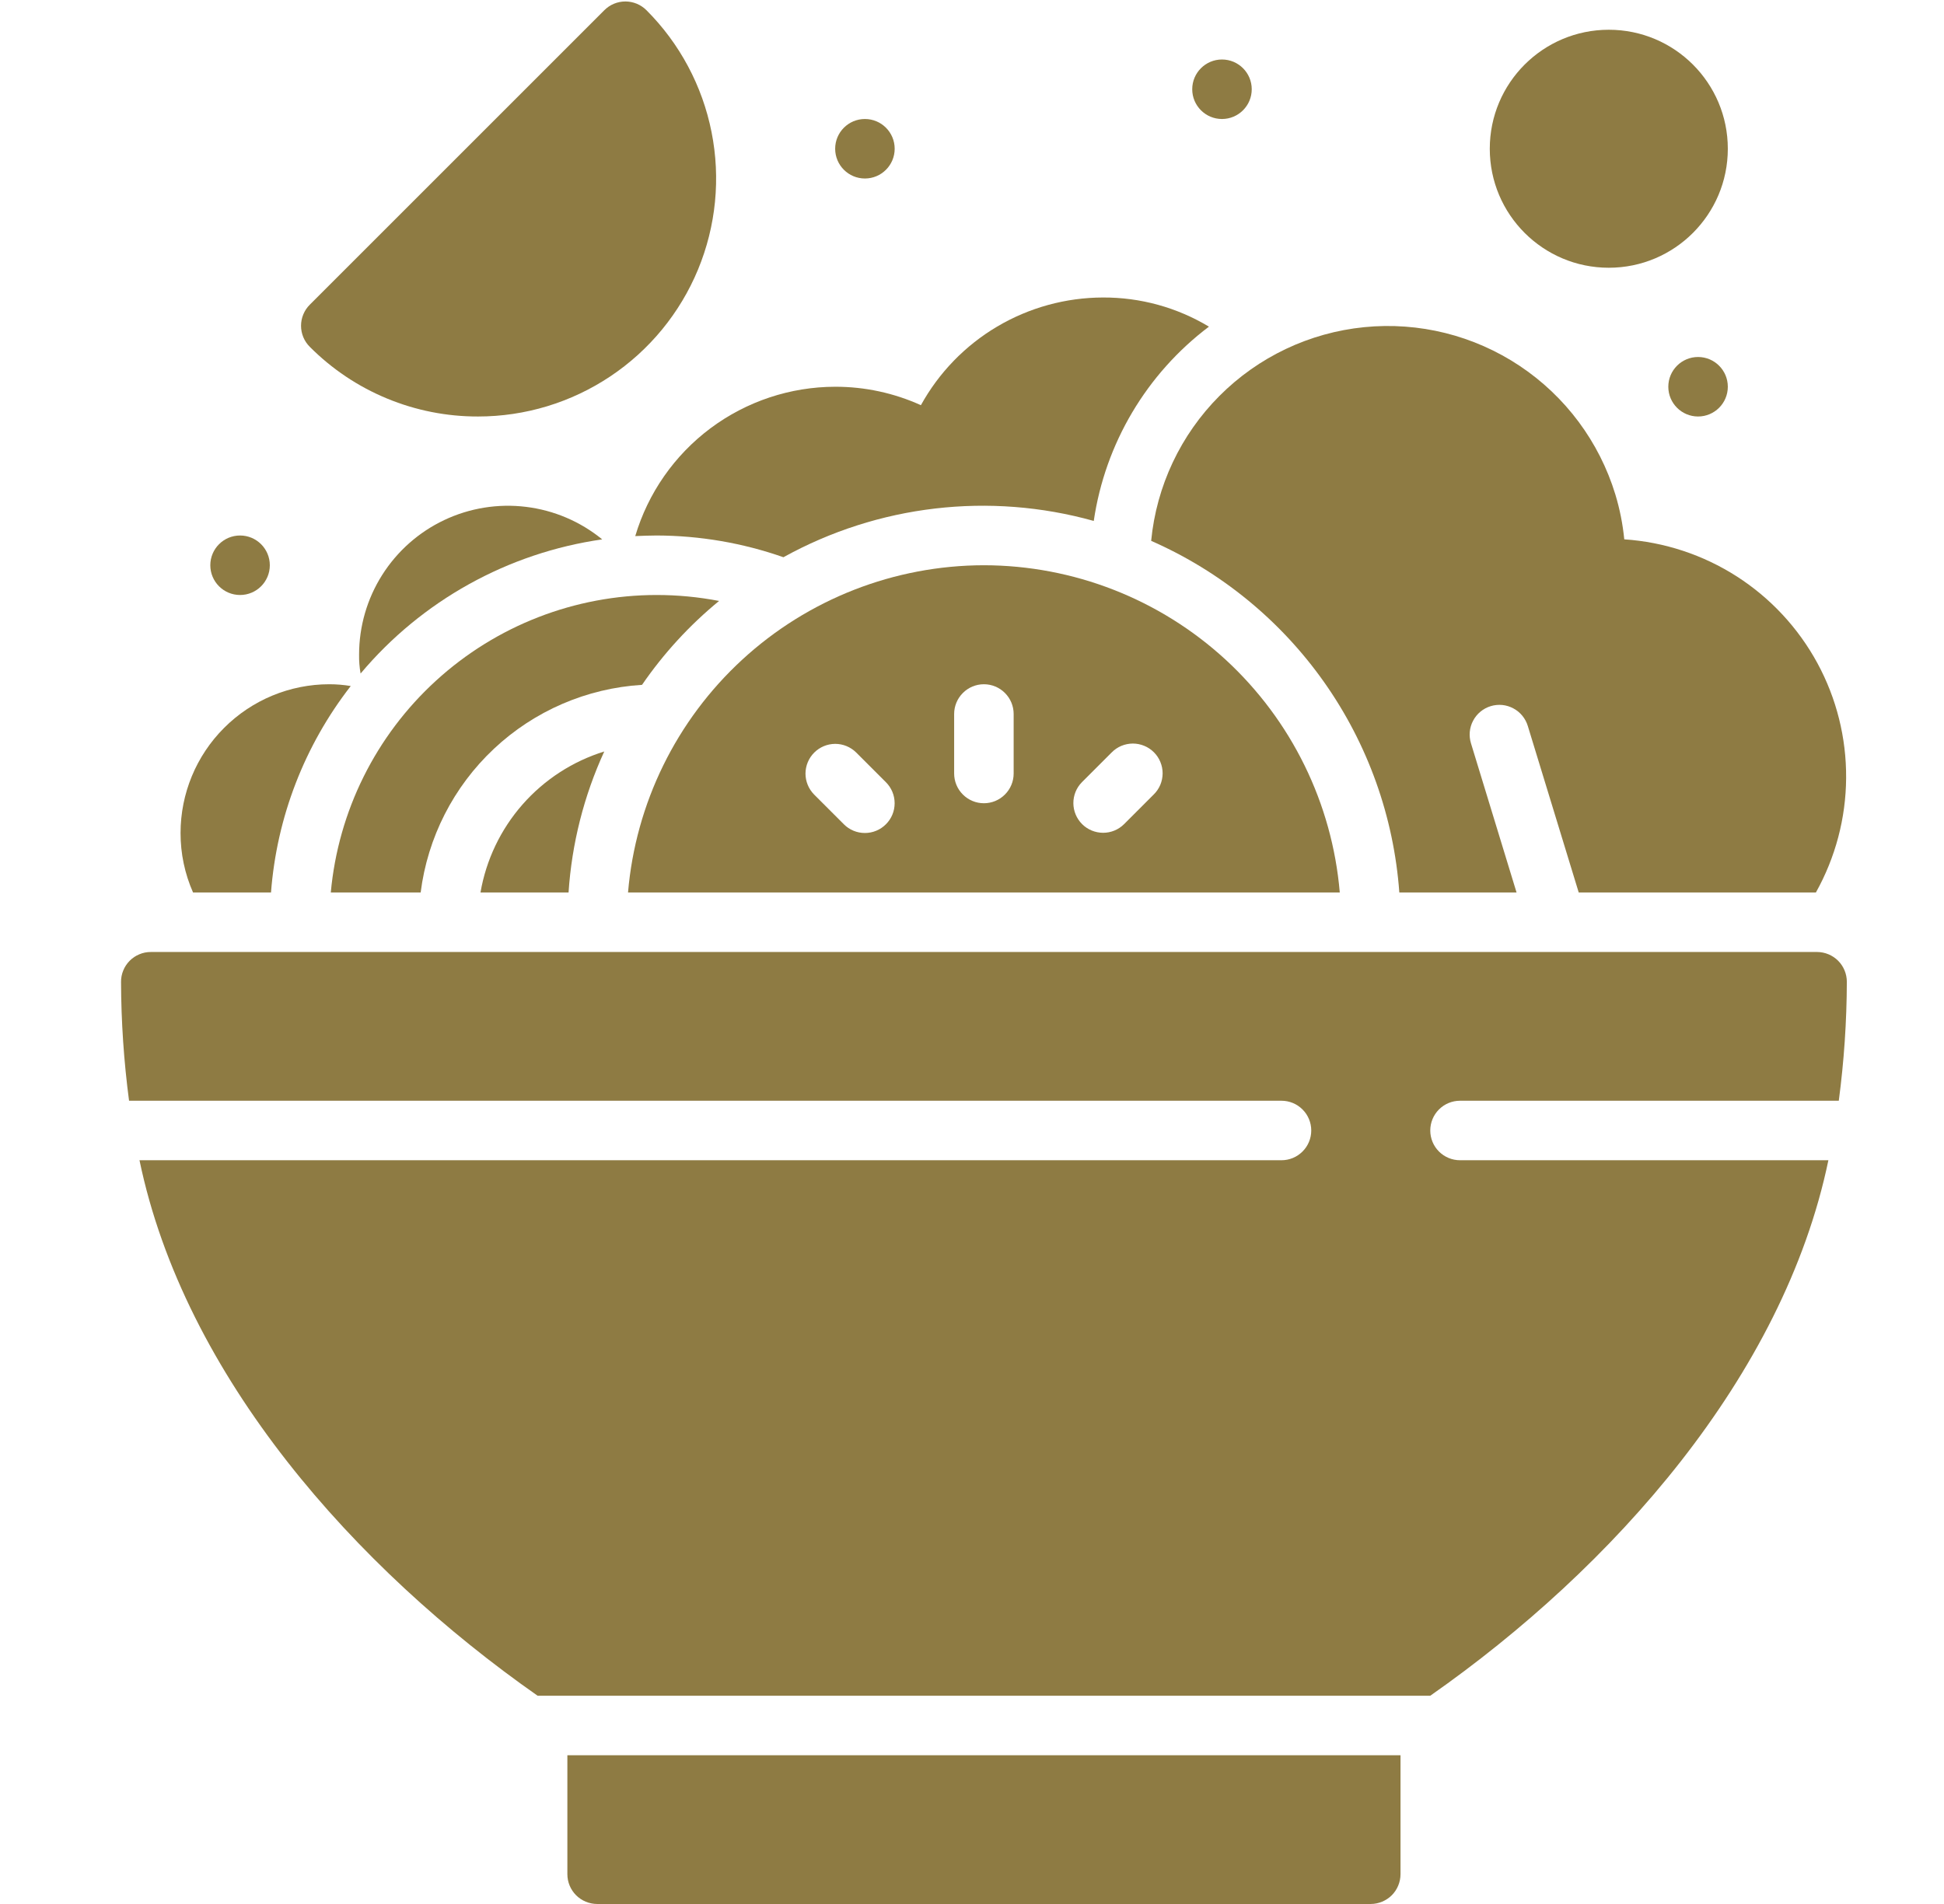 <svg width="49" height="48" viewBox="0 0 49 48" fill="none" xmlns="http://www.w3.org/2000/svg">
<path d="M6.831 22.5C6.975 20.605 7.674 18.795 8.841 17.295C8.662 17.265 8.482 17.25 8.301 17.25C7.306 17.25 6.353 17.646 5.65 18.349C4.946 19.052 4.551 20.006 4.551 21C4.55 21.517 4.657 22.027 4.866 22.5H6.831Z" fill="#8E7B43"/>
<path d="M15.179 13.598C14.629 13.148 13.963 12.864 13.258 12.778C12.553 12.692 11.839 12.807 11.197 13.111C10.555 13.415 10.013 13.895 9.633 14.495C9.253 15.095 9.052 15.79 9.051 16.5C9.048 16.661 9.061 16.822 9.089 16.98C10.633 15.142 12.802 13.938 15.179 13.598Z" fill="#8E7B43"/>
<path d="M16.012 13.515C16.192 13.508 16.372 13.5 16.552 13.5C17.64 13.503 18.72 13.688 19.747 14.048C22.133 12.728 24.943 12.399 27.569 13.133C27.856 11.182 28.898 9.423 30.472 8.235C29.666 7.75 28.742 7.496 27.802 7.5C26.864 7.502 25.944 7.754 25.136 8.232C24.329 8.709 23.665 9.394 23.212 10.215C22.533 9.907 21.797 9.749 21.052 9.75C19.918 9.752 18.816 10.119 17.908 10.797C17 11.476 16.335 12.429 16.012 13.515Z" fill="#8E7B43"/>
<path d="M29.016 13.635C30.766 14.404 32.273 15.635 33.376 17.198C34.478 18.76 35.133 20.593 35.271 22.5H38.226L37.078 18.742C37.049 18.648 37.038 18.549 37.047 18.45C37.056 18.352 37.084 18.256 37.131 18.169C37.177 18.081 37.24 18.004 37.316 17.941C37.392 17.878 37.48 17.831 37.575 17.802C37.669 17.773 37.769 17.764 37.867 17.773C37.966 17.783 38.061 17.813 38.148 17.86C38.235 17.907 38.312 17.97 38.374 18.047C38.436 18.124 38.483 18.212 38.511 18.307L39.793 22.5H45.771C46.264 21.617 46.527 20.625 46.533 19.613C46.54 18.602 46.291 17.606 45.809 16.718C45.326 15.829 44.627 15.077 43.776 14.531C42.925 13.986 41.949 13.664 40.941 13.597C40.903 13.213 40.828 12.834 40.716 12.465C40.311 11.138 39.459 9.993 38.305 9.224C37.151 8.455 35.766 8.11 34.386 8.248C33.005 8.386 31.716 8.998 30.737 9.981C29.758 10.963 29.149 12.254 29.016 13.635Z" fill="#8E7B43"/>
<path d="M14.331 22.5C14.412 21.27 14.717 20.065 15.231 18.945C14.434 19.192 13.721 19.655 13.17 20.282C12.619 20.91 12.253 21.677 12.111 22.5H14.331Z" fill="#8E7B43"/>
<path d="M18.125 15.15C17.606 15.05 17.079 15 16.55 15C14.493 15.001 12.51 15.771 10.991 17.159C9.472 18.546 8.525 20.451 8.338 22.5H10.603C10.778 21.114 11.431 19.833 12.45 18.877C13.468 17.921 14.789 17.351 16.183 17.265C16.728 16.472 17.381 15.76 18.125 15.15Z" fill="#8E7B43"/>
<path d="M14.301 47.25C14.301 47.449 14.381 47.639 14.521 47.78C14.662 47.92 14.852 47.999 15.051 48H34.551C34.749 47.999 34.94 47.92 35.081 47.78C35.221 47.639 35.3 47.449 35.301 47.25V44.25H14.301V47.25Z" fill="#8E7B43"/>
<path d="M24.8 14.25C22.544 14.253 20.37 15.102 18.71 16.629C17.049 18.157 16.021 20.252 15.83 22.5H33.77C33.579 20.252 32.551 18.157 30.891 16.629C29.23 15.102 27.056 14.253 24.8 14.25ZM22.33 20.78C22.261 20.85 22.178 20.905 22.087 20.943C21.996 20.981 21.898 21 21.8 21C21.702 21 21.604 20.981 21.513 20.943C21.422 20.905 21.339 20.85 21.27 20.78L20.52 20.03C20.381 19.889 20.303 19.699 20.303 19.501C20.304 19.303 20.383 19.113 20.523 18.973C20.663 18.833 20.853 18.754 21.051 18.753C21.249 18.753 21.439 18.831 21.58 18.97L22.33 19.72C22.4 19.789 22.455 19.872 22.493 19.963C22.531 20.054 22.55 20.151 22.55 20.25C22.55 20.349 22.531 20.446 22.493 20.537C22.455 20.628 22.4 20.711 22.33 20.78ZM25.55 19.5C25.55 19.699 25.471 19.89 25.33 20.03C25.19 20.171 24.999 20.25 24.8 20.25C24.601 20.25 24.41 20.171 24.27 20.03C24.129 19.89 24.05 19.699 24.05 19.5V18C24.05 17.801 24.129 17.61 24.27 17.47C24.41 17.329 24.601 17.25 24.8 17.25C24.999 17.25 25.19 17.329 25.33 17.47C25.471 17.61 25.55 17.801 25.55 18V19.5ZM29.08 20.03L28.33 20.78C28.189 20.919 27.999 20.996 27.802 20.995C27.604 20.994 27.414 20.915 27.275 20.776C27.135 20.636 27.056 20.446 27.055 20.249C27.054 20.051 27.131 19.861 27.27 19.72L28.02 18.97C28.089 18.899 28.172 18.843 28.263 18.804C28.355 18.766 28.452 18.746 28.552 18.745C28.651 18.745 28.749 18.764 28.84 18.802C28.932 18.839 29.015 18.895 29.085 18.965C29.155 19.035 29.211 19.118 29.248 19.21C29.286 19.301 29.305 19.399 29.305 19.499C29.304 19.598 29.284 19.696 29.246 19.787C29.207 19.878 29.151 19.961 29.08 20.03Z" fill="#8E7B43"/>
<path d="M12.05 10.5C13.237 10.5 14.397 10.148 15.384 9.488C16.371 8.829 17.14 7.892 17.594 6.796C18.048 5.699 18.167 4.493 17.935 3.329C17.704 2.165 17.133 1.096 16.294 0.257C16.224 0.187 16.141 0.132 16.05 0.094C15.959 0.057 15.862 0.037 15.763 0.037C15.665 0.037 15.567 0.057 15.476 0.094C15.385 0.132 15.303 0.187 15.233 0.257L7.808 7.682C7.738 7.752 7.683 7.834 7.645 7.926C7.607 8.017 7.588 8.114 7.588 8.213C7.588 8.311 7.607 8.409 7.645 8.5C7.683 8.591 7.738 8.673 7.808 8.743C8.364 9.302 9.025 9.745 9.753 10.046C10.482 10.348 11.262 10.502 12.05 10.5Z" fill="#8E7B43"/>
<path d="M40.551 6.75C42.208 6.75 43.551 5.407 43.551 3.75C43.551 2.093 42.208 0.75 40.551 0.75C38.894 0.75 37.551 2.093 37.551 3.75C37.551 5.407 38.894 6.75 40.551 6.75Z" fill="#8E7B43"/>
<path d="M21.801 4.5C22.215 4.5 22.551 4.164 22.551 3.75C22.551 3.336 22.215 3 21.801 3C21.387 3 21.051 3.336 21.051 3.75C21.051 4.164 21.387 4.5 21.801 4.5Z" fill="#8E7B43"/>
<path d="M30.801 3C31.215 3 31.551 2.664 31.551 2.25C31.551 1.836 31.215 1.5 30.801 1.5C30.387 1.5 30.051 1.836 30.051 2.25C30.051 2.664 30.387 3 30.801 3Z" fill="#8E7B43"/>
<path d="M6.051 15C6.465 15 6.801 14.664 6.801 14.25C6.801 13.836 6.465 13.5 6.051 13.5C5.637 13.5 5.301 13.836 5.301 14.25C5.301 14.664 5.637 15 6.051 15Z" fill="#8E7B43"/>
<path d="M42.801 10.5C43.215 10.5 43.551 10.164 43.551 9.75C43.551 9.336 43.215 9 42.801 9C42.387 9 42.051 9.336 42.051 9.75C42.051 10.164 42.387 10.5 42.801 10.5Z" fill="#8E7B43"/>
<path d="M36.801 27.75H46.348C46.48 26.755 46.548 25.753 46.551 24.75C46.55 24.551 46.471 24.361 46.331 24.22C46.19 24.08 46 24.001 45.801 24H3.801C3.702 24 3.603 24.019 3.512 24.058C3.42 24.096 3.337 24.152 3.268 24.222C3.198 24.293 3.143 24.376 3.106 24.468C3.068 24.56 3.05 24.658 3.051 24.758C3.054 25.758 3.122 26.758 3.253 27.75H32.301C32.5 27.75 32.691 27.829 32.831 27.97C32.972 28.11 33.051 28.301 33.051 28.5C33.051 28.699 32.972 28.89 32.831 29.03C32.691 29.171 32.5 29.25 32.301 29.25H3.516C4.648 34.703 8.953 39.532 13.551 42.75H36.051C40.648 39.532 44.953 34.703 46.086 29.25H36.801C36.602 29.25 36.411 29.171 36.27 29.03C36.13 28.89 36.051 28.699 36.051 28.5C36.051 28.301 36.13 28.11 36.27 27.97C36.411 27.829 36.602 27.75 36.801 27.75Z" fill="#8E7B43"/>
</svg>
